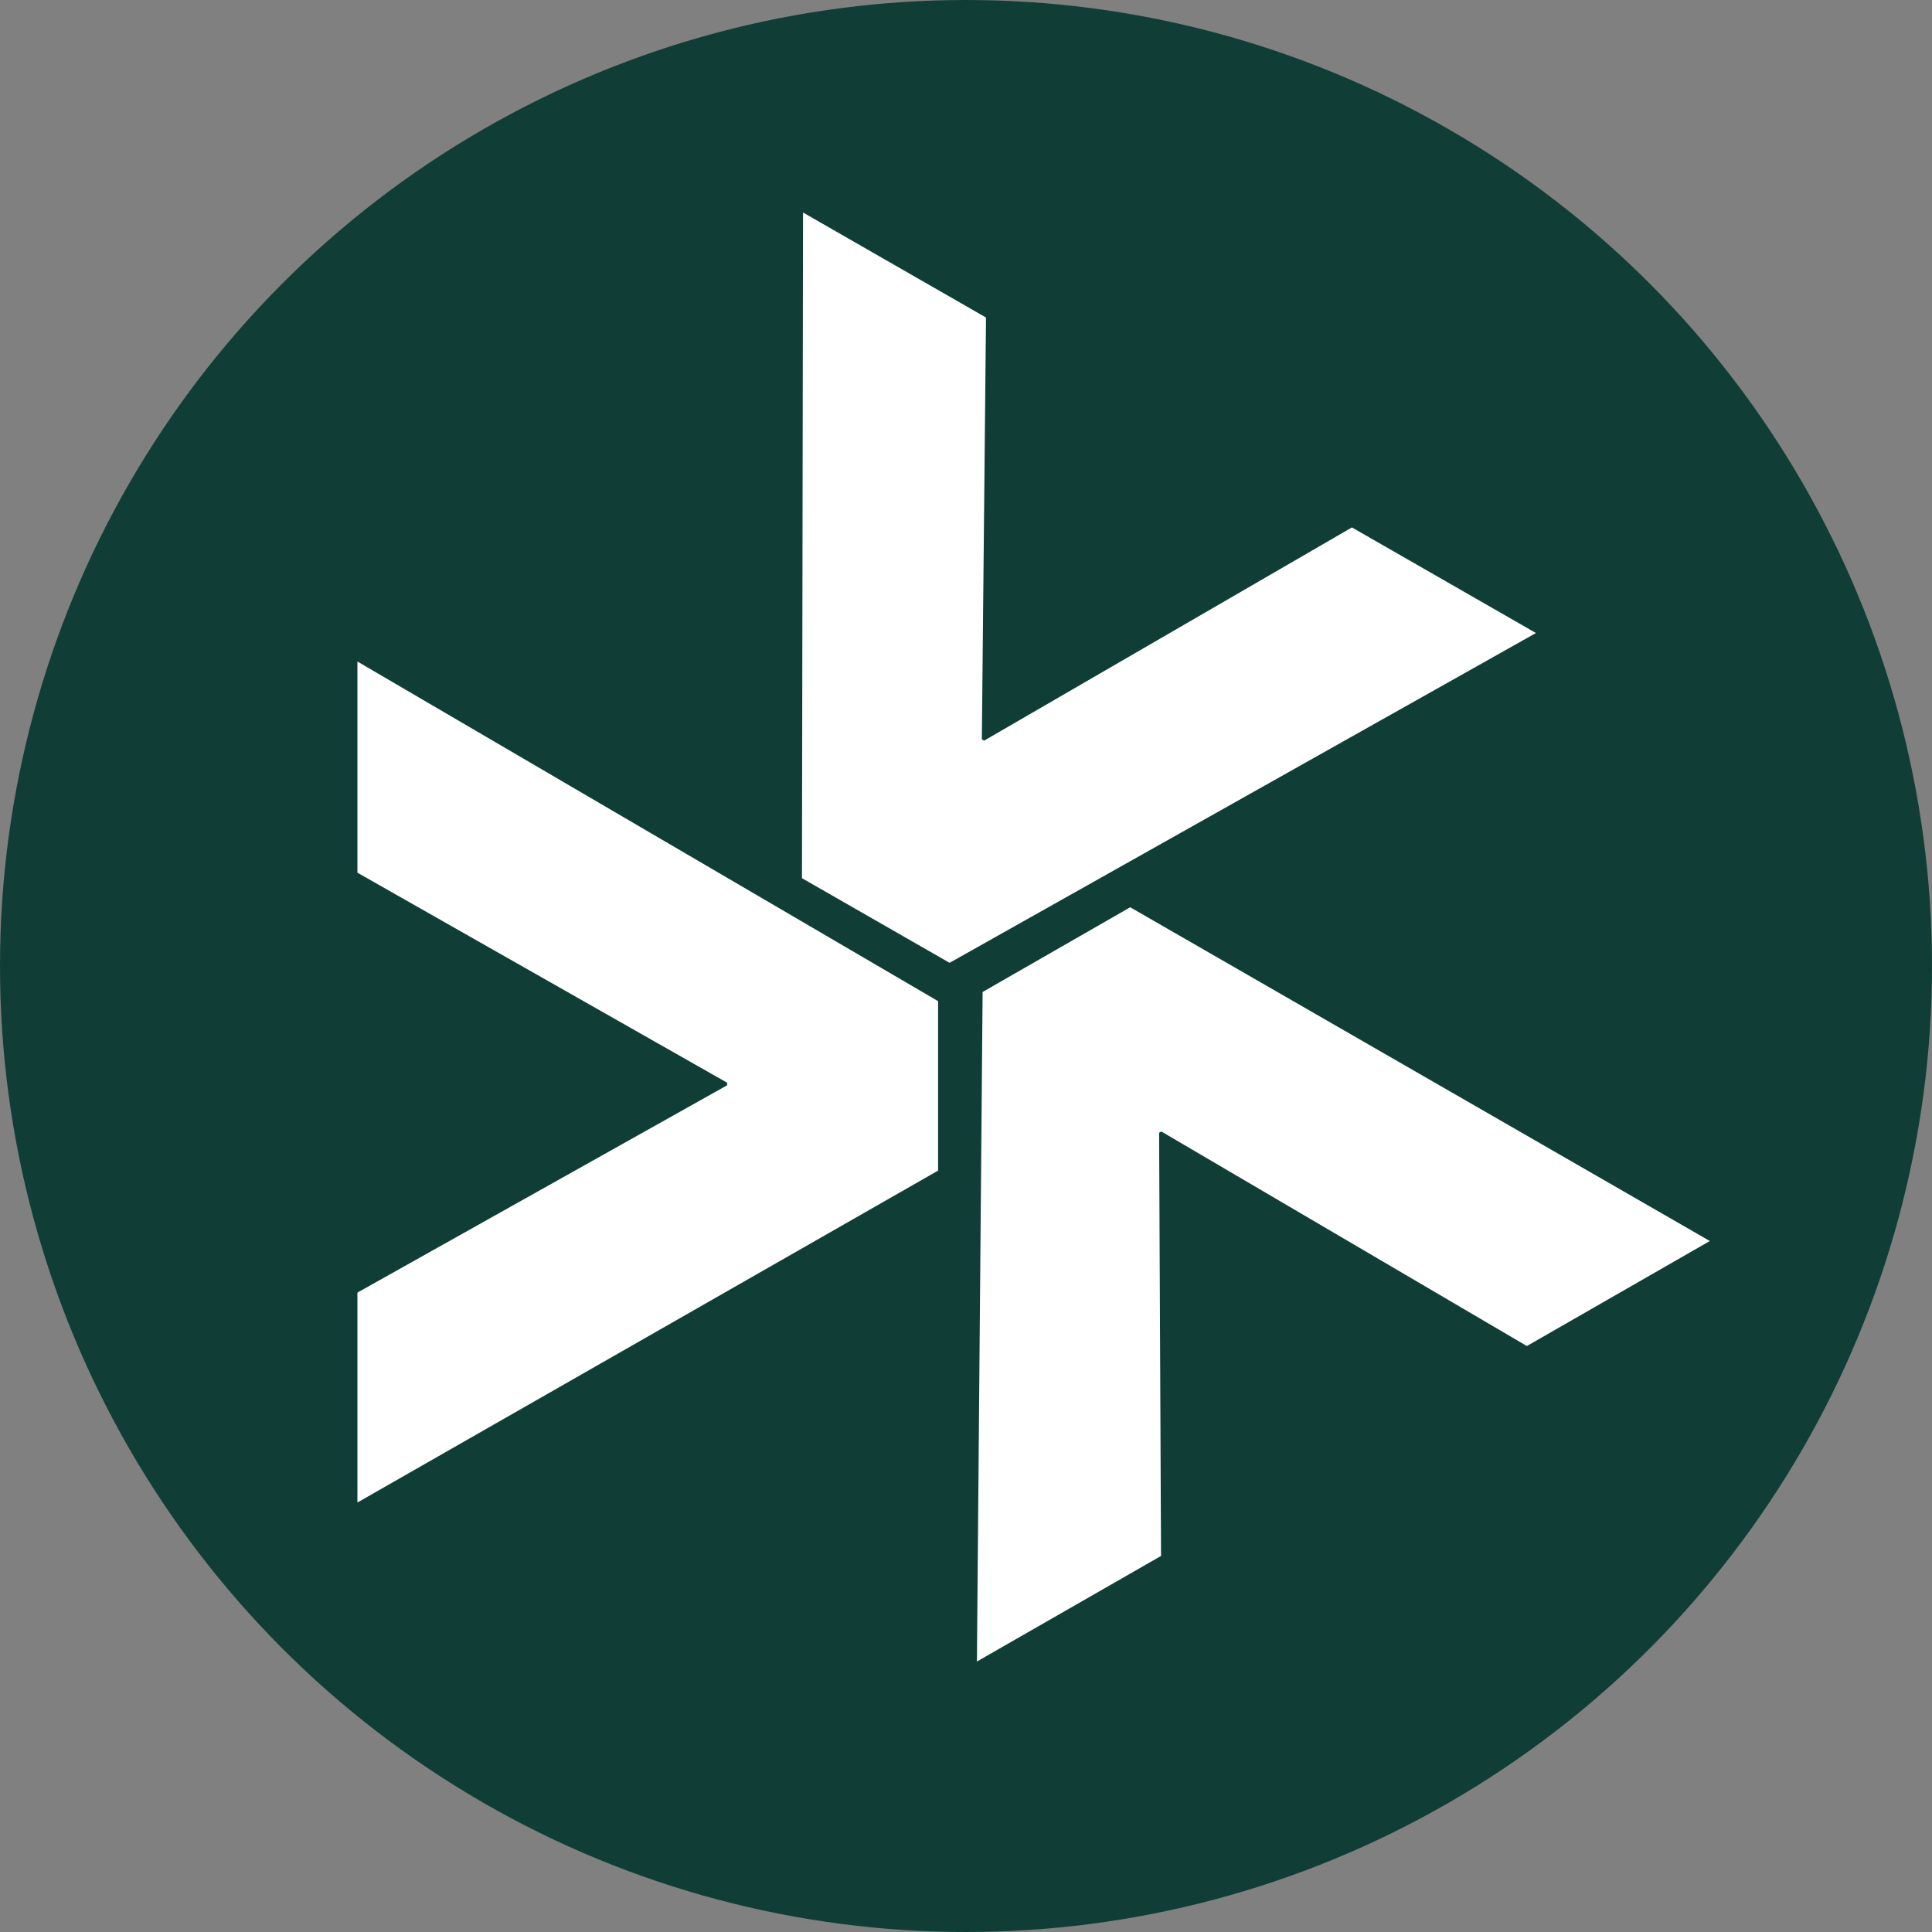 <svg width="20" height="20" viewBox="0 0 20 20" fill="none" xmlns="http://www.w3.org/2000/svg">
<rect x="0" y="0" width="20" height="20" fill="#808080" stroke="none"/>
<circle cx="10" cy="10" r="10" fill="#103E36"/>
<path d="M9.711 10.364V12.118L3.7 15.554V13.381L7.527 11.235V11.208L3.7 9.034V6.848L9.711 10.364ZM9.83 9.967L8.302 9.091L8.313 2.2L10.207 3.287L10.164 7.654L10.188 7.667L13.995 5.46L15.9 6.553L9.83 9.967ZM10.172 10.269L11.7 9.392L17.7 12.847L15.806 13.934L12.022 11.713L11.999 11.726L12.019 16.107L10.113 17.2L10.172 10.268L10.172 10.269Z" fill="white"/>
</svg>
